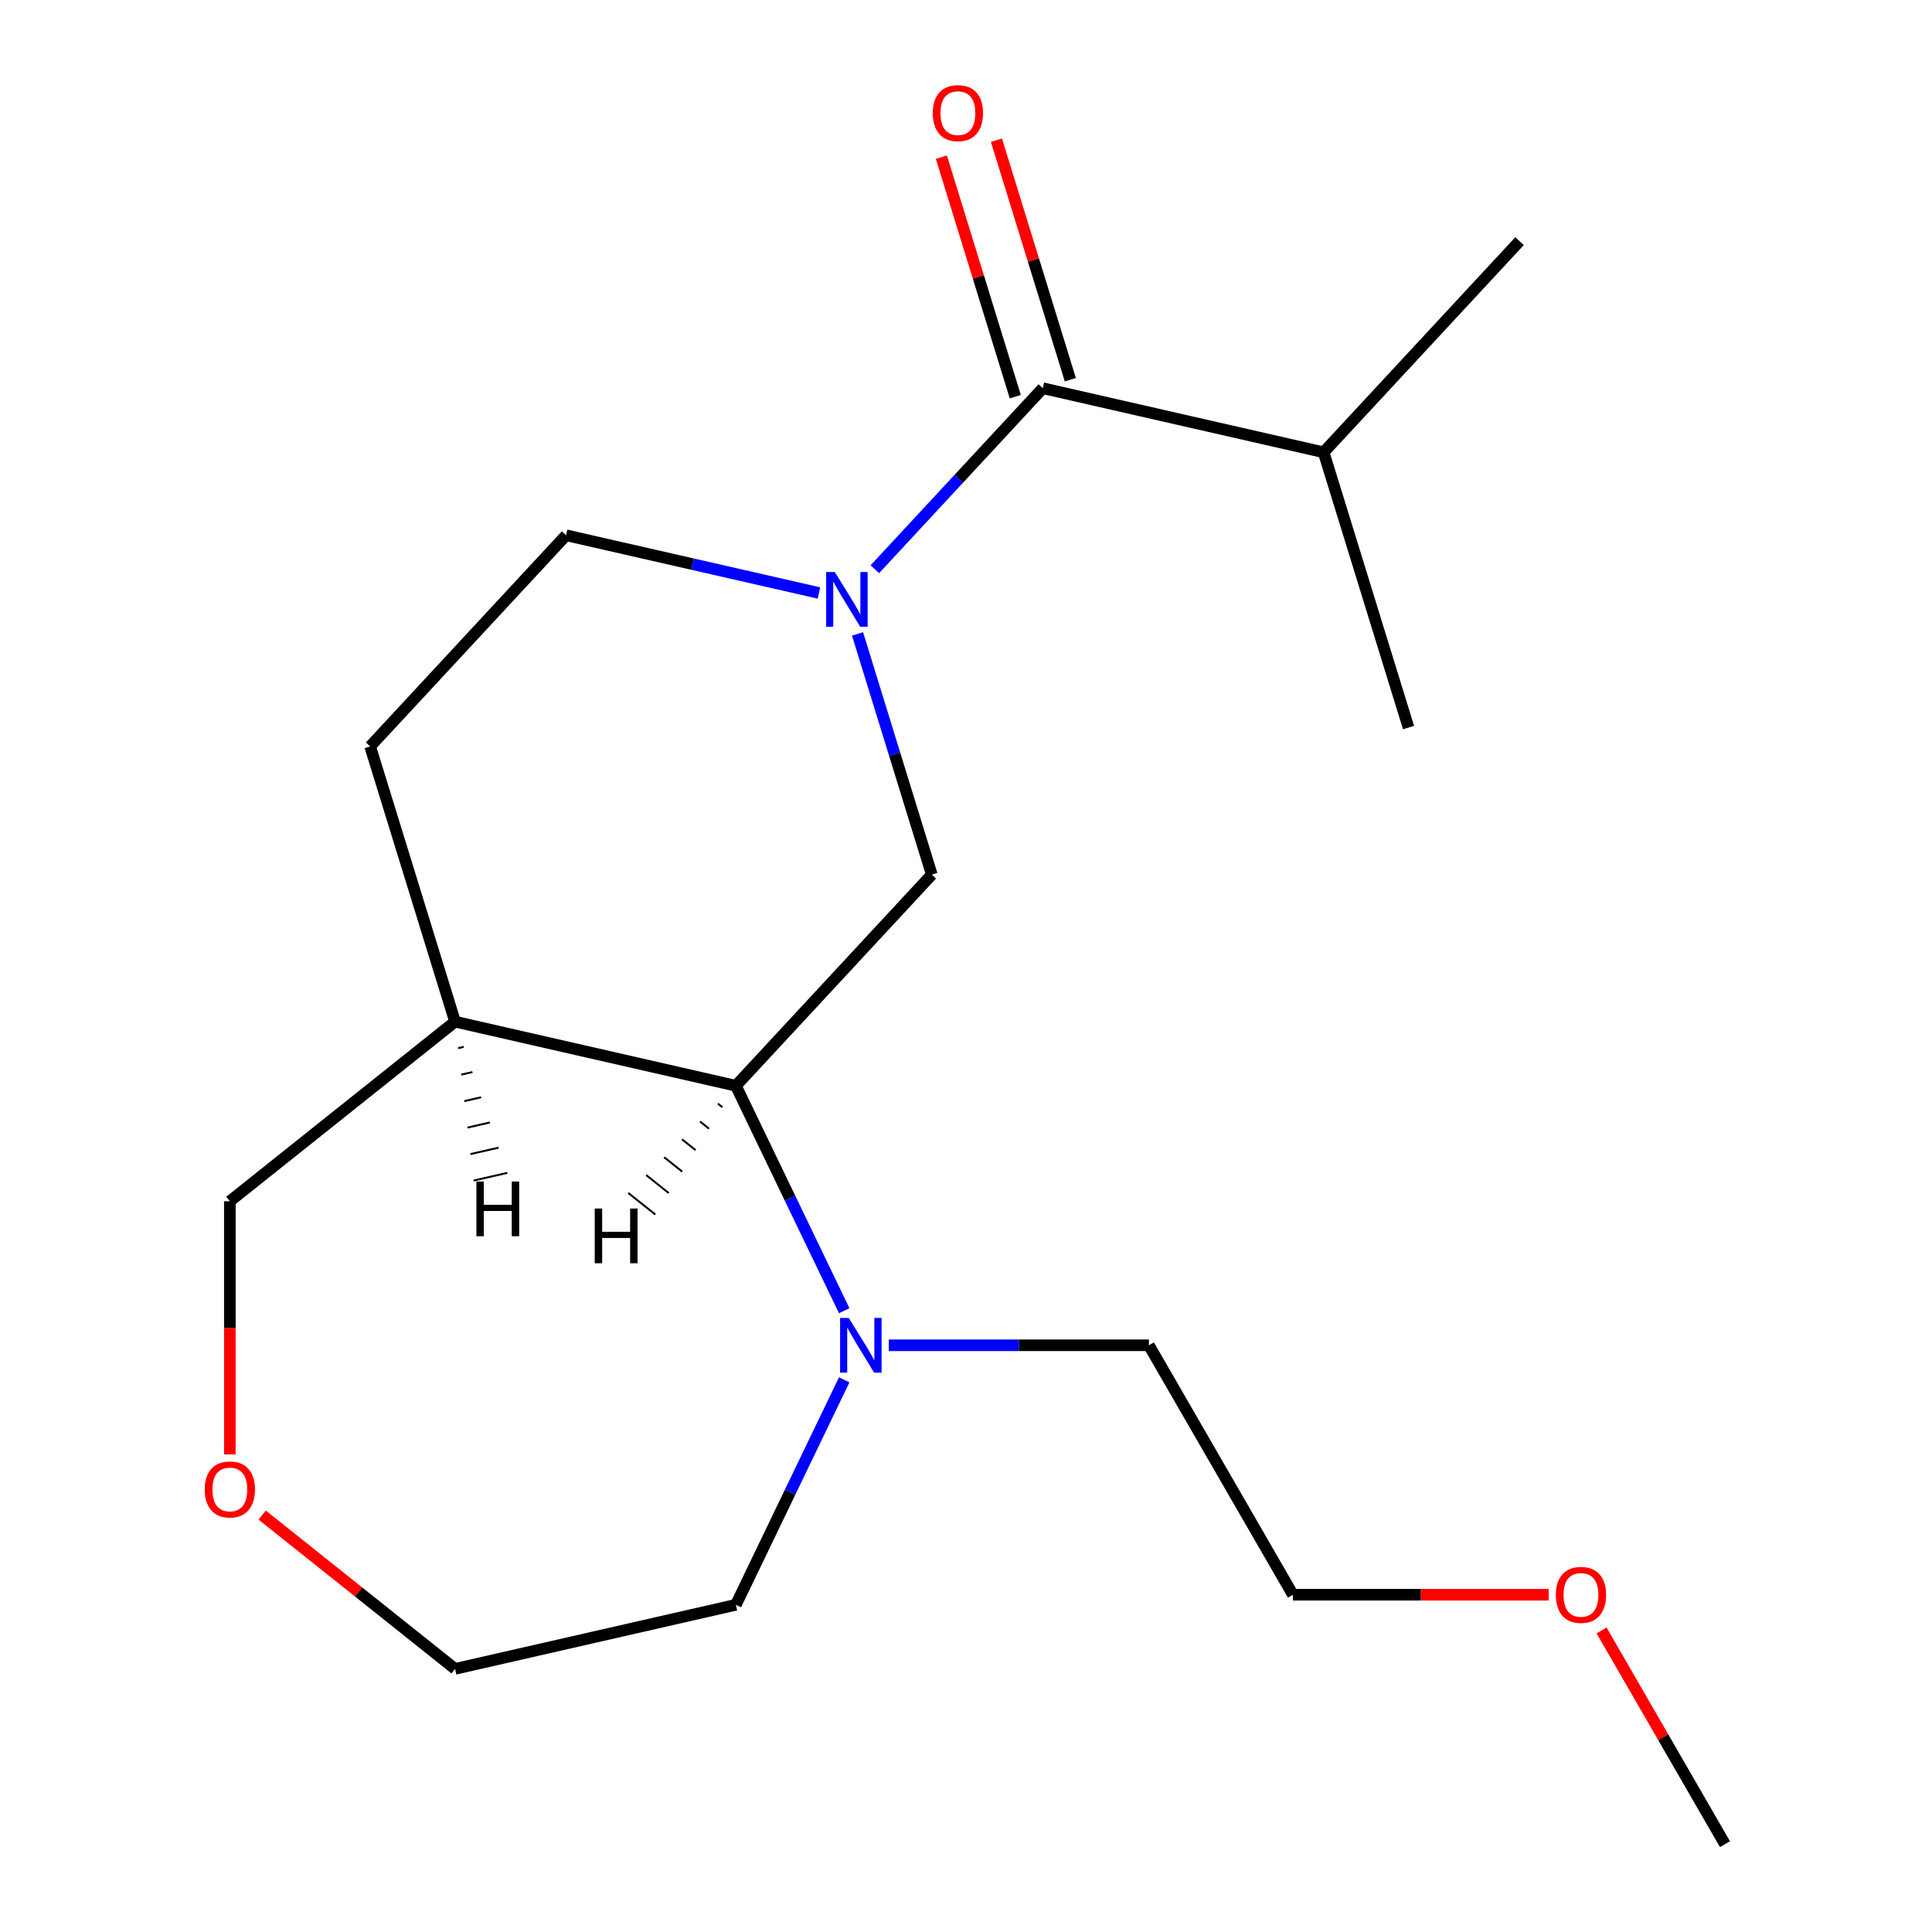 <?xml version='1.0' encoding='iso-8859-1'?>
<svg version='1.1' baseProfile='full'
              xmlns='http://www.w3.org/2000/svg'
                      xmlns:rdkit='http://www.rdkit.org/xml'
                      xmlns:xlink='http://www.w3.org/1999/xlink'
                  xml:space='preserve'
width='1000px' height='1000px' viewBox='0 0 1000 1000'>
<!-- END OF HEADER -->
<rect style='opacity:1.0;fill:#FFFFFF;stroke:none' width='1000' height='1000' x='0' y='0'> </rect>
<path class='bond-0' d='M 452.816,294.636 L 496.286,247.787' style='fill:none;fill-rule:evenodd;stroke:#0000FF;stroke-width:6px;stroke-linecap:butt;stroke-linejoin:miter;stroke-opacity:1' />
<path class='bond-0' d='M 496.286,247.787 L 539.756,200.937' style='fill:none;fill-rule:evenodd;stroke:#000000;stroke-width:6px;stroke-linecap:butt;stroke-linejoin:miter;stroke-opacity:1' />
<path class='bond-1' d='M 443.866,328.116 L 463.08,390.406' style='fill:none;fill-rule:evenodd;stroke:#0000FF;stroke-width:6px;stroke-linecap:butt;stroke-linejoin:miter;stroke-opacity:1' />
<path class='bond-1' d='M 463.08,390.406 L 482.294,452.695' style='fill:none;fill-rule:evenodd;stroke:#000000;stroke-width:6px;stroke-linecap:butt;stroke-linejoin:miter;stroke-opacity:1' />
<path class='bond-5' d='M 423.881,306.926 L 358.438,291.989' style='fill:none;fill-rule:evenodd;stroke:#0000FF;stroke-width:6px;stroke-linecap:butt;stroke-linejoin:miter;stroke-opacity:1' />
<path class='bond-5' d='M 358.438,291.989 L 292.996,277.053' style='fill:none;fill-rule:evenodd;stroke:#000000;stroke-width:6px;stroke-linecap:butt;stroke-linejoin:miter;stroke-opacity:1' />
<path class='bond-6' d='M 554.002,196.543 L 534.881,134.553' style='fill:none;fill-rule:evenodd;stroke:#000000;stroke-width:6px;stroke-linecap:butt;stroke-linejoin:miter;stroke-opacity:1' />
<path class='bond-6' d='M 534.881,134.553 L 515.76,72.563' style='fill:none;fill-rule:evenodd;stroke:#FF0000;stroke-width:6px;stroke-linecap:butt;stroke-linejoin:miter;stroke-opacity:1' />
<path class='bond-6' d='M 525.509,205.332 L 506.388,143.342' style='fill:none;fill-rule:evenodd;stroke:#000000;stroke-width:6px;stroke-linecap:butt;stroke-linejoin:miter;stroke-opacity:1' />
<path class='bond-6' d='M 506.388,143.342 L 487.266,81.352' style='fill:none;fill-rule:evenodd;stroke:#FF0000;stroke-width:6px;stroke-linecap:butt;stroke-linejoin:miter;stroke-opacity:1' />
<path class='bond-9' d='M 539.756,200.937 L 685.108,234.113' style='fill:none;fill-rule:evenodd;stroke:#000000;stroke-width:6px;stroke-linecap:butt;stroke-linejoin:miter;stroke-opacity:1' />
<path class='bond-2' d='M 482.294,452.695 L 380.886,561.987' style='fill:none;fill-rule:evenodd;stroke:#000000;stroke-width:6px;stroke-linecap:butt;stroke-linejoin:miter;stroke-opacity:1' />
<path class='bond-3' d='M 380.886,561.987 L 408.923,620.206' style='fill:none;fill-rule:evenodd;stroke:#000000;stroke-width:6px;stroke-linecap:butt;stroke-linejoin:miter;stroke-opacity:1' />
<path class='bond-3' d='M 408.923,620.206 L 436.96,678.425' style='fill:none;fill-rule:evenodd;stroke:#0000FF;stroke-width:6px;stroke-linecap:butt;stroke-linejoin:miter;stroke-opacity:1' />
<path class='bond-19' d='M 380.886,561.987 L 235.533,528.811' style='fill:none;fill-rule:evenodd;stroke:#000000;stroke-width:6px;stroke-linecap:butt;stroke-linejoin:miter;stroke-opacity:1' />
<path class='bond-21' d='M 371.604,571.234 L 373.935,573.094' style='fill:none;fill-rule:evenodd;stroke:#000000;stroke-width:1.0px;stroke-linecap:butt;stroke-linejoin:miter;stroke-opacity:1' />
<path class='bond-21' d='M 362.322,580.482 L 366.985,584.201' style='fill:none;fill-rule:evenodd;stroke:#000000;stroke-width:1.0px;stroke-linecap:butt;stroke-linejoin:miter;stroke-opacity:1' />
<path class='bond-21' d='M 353.041,589.73 L 360.034,595.308' style='fill:none;fill-rule:evenodd;stroke:#000000;stroke-width:1.0px;stroke-linecap:butt;stroke-linejoin:miter;stroke-opacity:1' />
<path class='bond-21' d='M 343.759,598.978 L 353.084,606.414' style='fill:none;fill-rule:evenodd;stroke:#000000;stroke-width:1.0px;stroke-linecap:butt;stroke-linejoin:miter;stroke-opacity:1' />
<path class='bond-21' d='M 334.477,608.226 L 346.133,617.521' style='fill:none;fill-rule:evenodd;stroke:#000000;stroke-width:1.0px;stroke-linecap:butt;stroke-linejoin:miter;stroke-opacity:1' />
<path class='bond-21' d='M 325.195,617.474 L 339.183,628.628' style='fill:none;fill-rule:evenodd;stroke:#000000;stroke-width:1.0px;stroke-linecap:butt;stroke-linejoin:miter;stroke-opacity:1' />
<path class='bond-11' d='M 460.041,696.313 L 527.353,696.313' style='fill:none;fill-rule:evenodd;stroke:#0000FF;stroke-width:6px;stroke-linecap:butt;stroke-linejoin:miter;stroke-opacity:1' />
<path class='bond-11' d='M 527.353,696.313 L 594.665,696.313' style='fill:none;fill-rule:evenodd;stroke:#000000;stroke-width:6px;stroke-linecap:butt;stroke-linejoin:miter;stroke-opacity:1' />
<path class='bond-12' d='M 436.96,714.2 L 408.923,772.419' style='fill:none;fill-rule:evenodd;stroke:#0000FF;stroke-width:6px;stroke-linecap:butt;stroke-linejoin:miter;stroke-opacity:1' />
<path class='bond-12' d='M 408.923,772.419 L 380.886,830.639' style='fill:none;fill-rule:evenodd;stroke:#000000;stroke-width:6px;stroke-linecap:butt;stroke-linejoin:miter;stroke-opacity:1' />
<path class='bond-4' d='M 235.533,528.811 L 191.588,386.344' style='fill:none;fill-rule:evenodd;stroke:#000000;stroke-width:6px;stroke-linecap:butt;stroke-linejoin:miter;stroke-opacity:1' />
<path class='bond-10' d='M 235.533,528.811 L 118.97,621.767' style='fill:none;fill-rule:evenodd;stroke:#000000;stroke-width:6px;stroke-linecap:butt;stroke-linejoin:miter;stroke-opacity:1' />
<path class='bond-22' d='M 237.133,542.519 L 240.04,541.855' style='fill:none;fill-rule:evenodd;stroke:#000000;stroke-width:1.0px;stroke-linecap:butt;stroke-linejoin:miter;stroke-opacity:1' />
<path class='bond-22' d='M 238.732,556.227 L 244.546,554.9' style='fill:none;fill-rule:evenodd;stroke:#000000;stroke-width:1.0px;stroke-linecap:butt;stroke-linejoin:miter;stroke-opacity:1' />
<path class='bond-22' d='M 240.332,569.935 L 249.053,567.944' style='fill:none;fill-rule:evenodd;stroke:#000000;stroke-width:1.0px;stroke-linecap:butt;stroke-linejoin:miter;stroke-opacity:1' />
<path class='bond-22' d='M 241.931,583.643 L 253.56,580.988' style='fill:none;fill-rule:evenodd;stroke:#000000;stroke-width:1.0px;stroke-linecap:butt;stroke-linejoin:miter;stroke-opacity:1' />
<path class='bond-22' d='M 243.531,597.35 L 258.066,594.033' style='fill:none;fill-rule:evenodd;stroke:#000000;stroke-width:1.0px;stroke-linecap:butt;stroke-linejoin:miter;stroke-opacity:1' />
<path class='bond-22' d='M 245.13,611.058 L 262.573,607.077' style='fill:none;fill-rule:evenodd;stroke:#000000;stroke-width:1.0px;stroke-linecap:butt;stroke-linejoin:miter;stroke-opacity:1' />
<path class='bond-7' d='M 292.996,277.053 L 191.588,386.344' style='fill:none;fill-rule:evenodd;stroke:#000000;stroke-width:6px;stroke-linecap:butt;stroke-linejoin:miter;stroke-opacity:1' />
<path class='bond-8' d='M 118.97,752.811 L 118.97,687.289' style='fill:none;fill-rule:evenodd;stroke:#FF0000;stroke-width:6px;stroke-linecap:butt;stroke-linejoin:miter;stroke-opacity:1' />
<path class='bond-8' d='M 118.97,687.289 L 118.97,621.767' style='fill:none;fill-rule:evenodd;stroke:#000000;stroke-width:6px;stroke-linecap:butt;stroke-linejoin:miter;stroke-opacity:1' />
<path class='bond-20' d='M 135.697,784.198 L 185.615,824.006' style='fill:none;fill-rule:evenodd;stroke:#FF0000;stroke-width:6px;stroke-linecap:butt;stroke-linejoin:miter;stroke-opacity:1' />
<path class='bond-20' d='M 185.615,824.006 L 235.533,863.815' style='fill:none;fill-rule:evenodd;stroke:#000000;stroke-width:6px;stroke-linecap:butt;stroke-linejoin:miter;stroke-opacity:1' />
<path class='bond-15' d='M 685.108,234.113 L 786.516,124.822' style='fill:none;fill-rule:evenodd;stroke:#000000;stroke-width:6px;stroke-linecap:butt;stroke-linejoin:miter;stroke-opacity:1' />
<path class='bond-16' d='M 685.108,234.113 L 729.054,376.58' style='fill:none;fill-rule:evenodd;stroke:#000000;stroke-width:6px;stroke-linecap:butt;stroke-linejoin:miter;stroke-opacity:1' />
<path class='bond-17' d='M 594.665,696.313 L 669.21,825.429' style='fill:none;fill-rule:evenodd;stroke:#000000;stroke-width:6px;stroke-linecap:butt;stroke-linejoin:miter;stroke-opacity:1' />
<path class='bond-14' d='M 380.886,830.639 L 235.533,863.815' style='fill:none;fill-rule:evenodd;stroke:#000000;stroke-width:6px;stroke-linecap:butt;stroke-linejoin:miter;stroke-opacity:1' />
<path class='bond-13' d='M 801.574,825.429 L 735.392,825.429' style='fill:none;fill-rule:evenodd;stroke:#FF0000;stroke-width:6px;stroke-linecap:butt;stroke-linejoin:miter;stroke-opacity:1' />
<path class='bond-13' d='M 735.392,825.429 L 669.21,825.429' style='fill:none;fill-rule:evenodd;stroke:#000000;stroke-width:6px;stroke-linecap:butt;stroke-linejoin:miter;stroke-opacity:1' />
<path class='bond-18' d='M 828.975,843.916 L 860.91,899.231' style='fill:none;fill-rule:evenodd;stroke:#FF0000;stroke-width:6px;stroke-linecap:butt;stroke-linejoin:miter;stroke-opacity:1' />
<path class='bond-18' d='M 860.91,899.231 L 892.846,954.545' style='fill:none;fill-rule:evenodd;stroke:#000000;stroke-width:6px;stroke-linecap:butt;stroke-linejoin:miter;stroke-opacity:1' />
<path  class='atom-0' d='M 432.088 296.068
L 441.368 311.068
Q 442.288 312.548, 443.768 315.228
Q 445.248 317.908, 445.328 318.068
L 445.328 296.068
L 449.088 296.068
L 449.088 324.388
L 445.208 324.388
L 435.248 307.988
Q 434.088 306.068, 432.848 303.868
Q 431.648 301.668, 431.288 300.988
L 431.288 324.388
L 427.608 324.388
L 427.608 296.068
L 432.088 296.068
' fill='#0000FF'/>
<path  class='atom-4' d='M 439.314 682.153
L 448.594 697.153
Q 449.514 698.633, 450.994 701.313
Q 452.474 703.993, 452.554 704.153
L 452.554 682.153
L 456.314 682.153
L 456.314 710.473
L 452.434 710.473
L 442.474 694.073
Q 441.314 692.153, 440.074 689.953
Q 438.874 687.753, 438.514 687.073
L 438.514 710.473
L 434.834 710.473
L 434.834 682.153
L 439.314 682.153
' fill='#0000FF'/>
<path  class='atom-7' d='M 482.81 58.55
Q 482.81 51.75, 486.17 47.95
Q 489.53 44.15, 495.81 44.15
Q 502.09 44.15, 505.45 47.95
Q 508.81 51.75, 508.81 58.55
Q 508.81 65.43, 505.41 69.35
Q 502.01 73.23, 495.81 73.23
Q 489.57 73.23, 486.17 69.35
Q 482.81 65.47, 482.81 58.55
M 495.81 70.03
Q 500.13 70.03, 502.45 67.15
Q 504.81 64.23, 504.81 58.55
Q 504.81 52.99, 502.45 50.19
Q 500.13 47.35, 495.81 47.35
Q 491.49 47.35, 489.13 50.15
Q 486.81 52.95, 486.81 58.55
Q 486.81 64.27, 489.13 67.15
Q 491.49 70.03, 495.81 70.03
' fill='#FF0000'/>
<path  class='atom-9' d='M 105.97 770.938
Q 105.97 764.138, 109.33 760.338
Q 112.69 756.538, 118.97 756.538
Q 125.25 756.538, 128.61 760.338
Q 131.97 764.138, 131.97 770.938
Q 131.97 777.818, 128.57 781.738
Q 125.17 785.618, 118.97 785.618
Q 112.73 785.618, 109.33 781.738
Q 105.97 777.858, 105.97 770.938
M 118.97 782.418
Q 123.29 782.418, 125.61 779.538
Q 127.97 776.618, 127.97 770.938
Q 127.97 765.378, 125.61 762.578
Q 123.29 759.738, 118.97 759.738
Q 114.65 759.738, 112.29 762.538
Q 109.97 765.338, 109.97 770.938
Q 109.97 776.658, 112.29 779.538
Q 114.65 782.418, 118.97 782.418
' fill='#FF0000'/>
<path  class='atom-14' d='M 805.301 825.509
Q 805.301 818.709, 808.661 814.909
Q 812.021 811.109, 818.301 811.109
Q 824.581 811.109, 827.941 814.909
Q 831.301 818.709, 831.301 825.509
Q 831.301 832.389, 827.901 836.309
Q 824.501 840.189, 818.301 840.189
Q 812.061 840.189, 808.661 836.309
Q 805.301 832.429, 805.301 825.509
M 818.301 836.989
Q 822.621 836.989, 824.941 834.109
Q 827.301 831.189, 827.301 825.509
Q 827.301 819.949, 824.941 817.149
Q 822.621 814.309, 818.301 814.309
Q 813.981 814.309, 811.621 817.109
Q 809.301 819.909, 809.301 825.509
Q 809.301 831.229, 811.621 834.109
Q 813.981 836.989, 818.301 836.989
' fill='#FF0000'/>
<path  class='atom-20' d='M 307.835 625.536
L 311.675 625.536
L 311.675 637.576
L 326.155 637.576
L 326.155 625.536
L 329.995 625.536
L 329.995 653.856
L 326.155 653.856
L 326.155 640.776
L 311.675 640.776
L 311.675 653.856
L 307.835 653.856
L 307.835 625.536
' fill='#000000'/>
<path  class='atom-21' d='M 246.571 611.553
L 250.411 611.553
L 250.411 623.593
L 264.891 623.593
L 264.891 611.553
L 268.731 611.553
L 268.731 639.873
L 264.891 639.873
L 264.891 626.793
L 250.411 626.793
L 250.411 639.873
L 246.571 639.873
L 246.571 611.553
' fill='#000000'/>
</svg>
